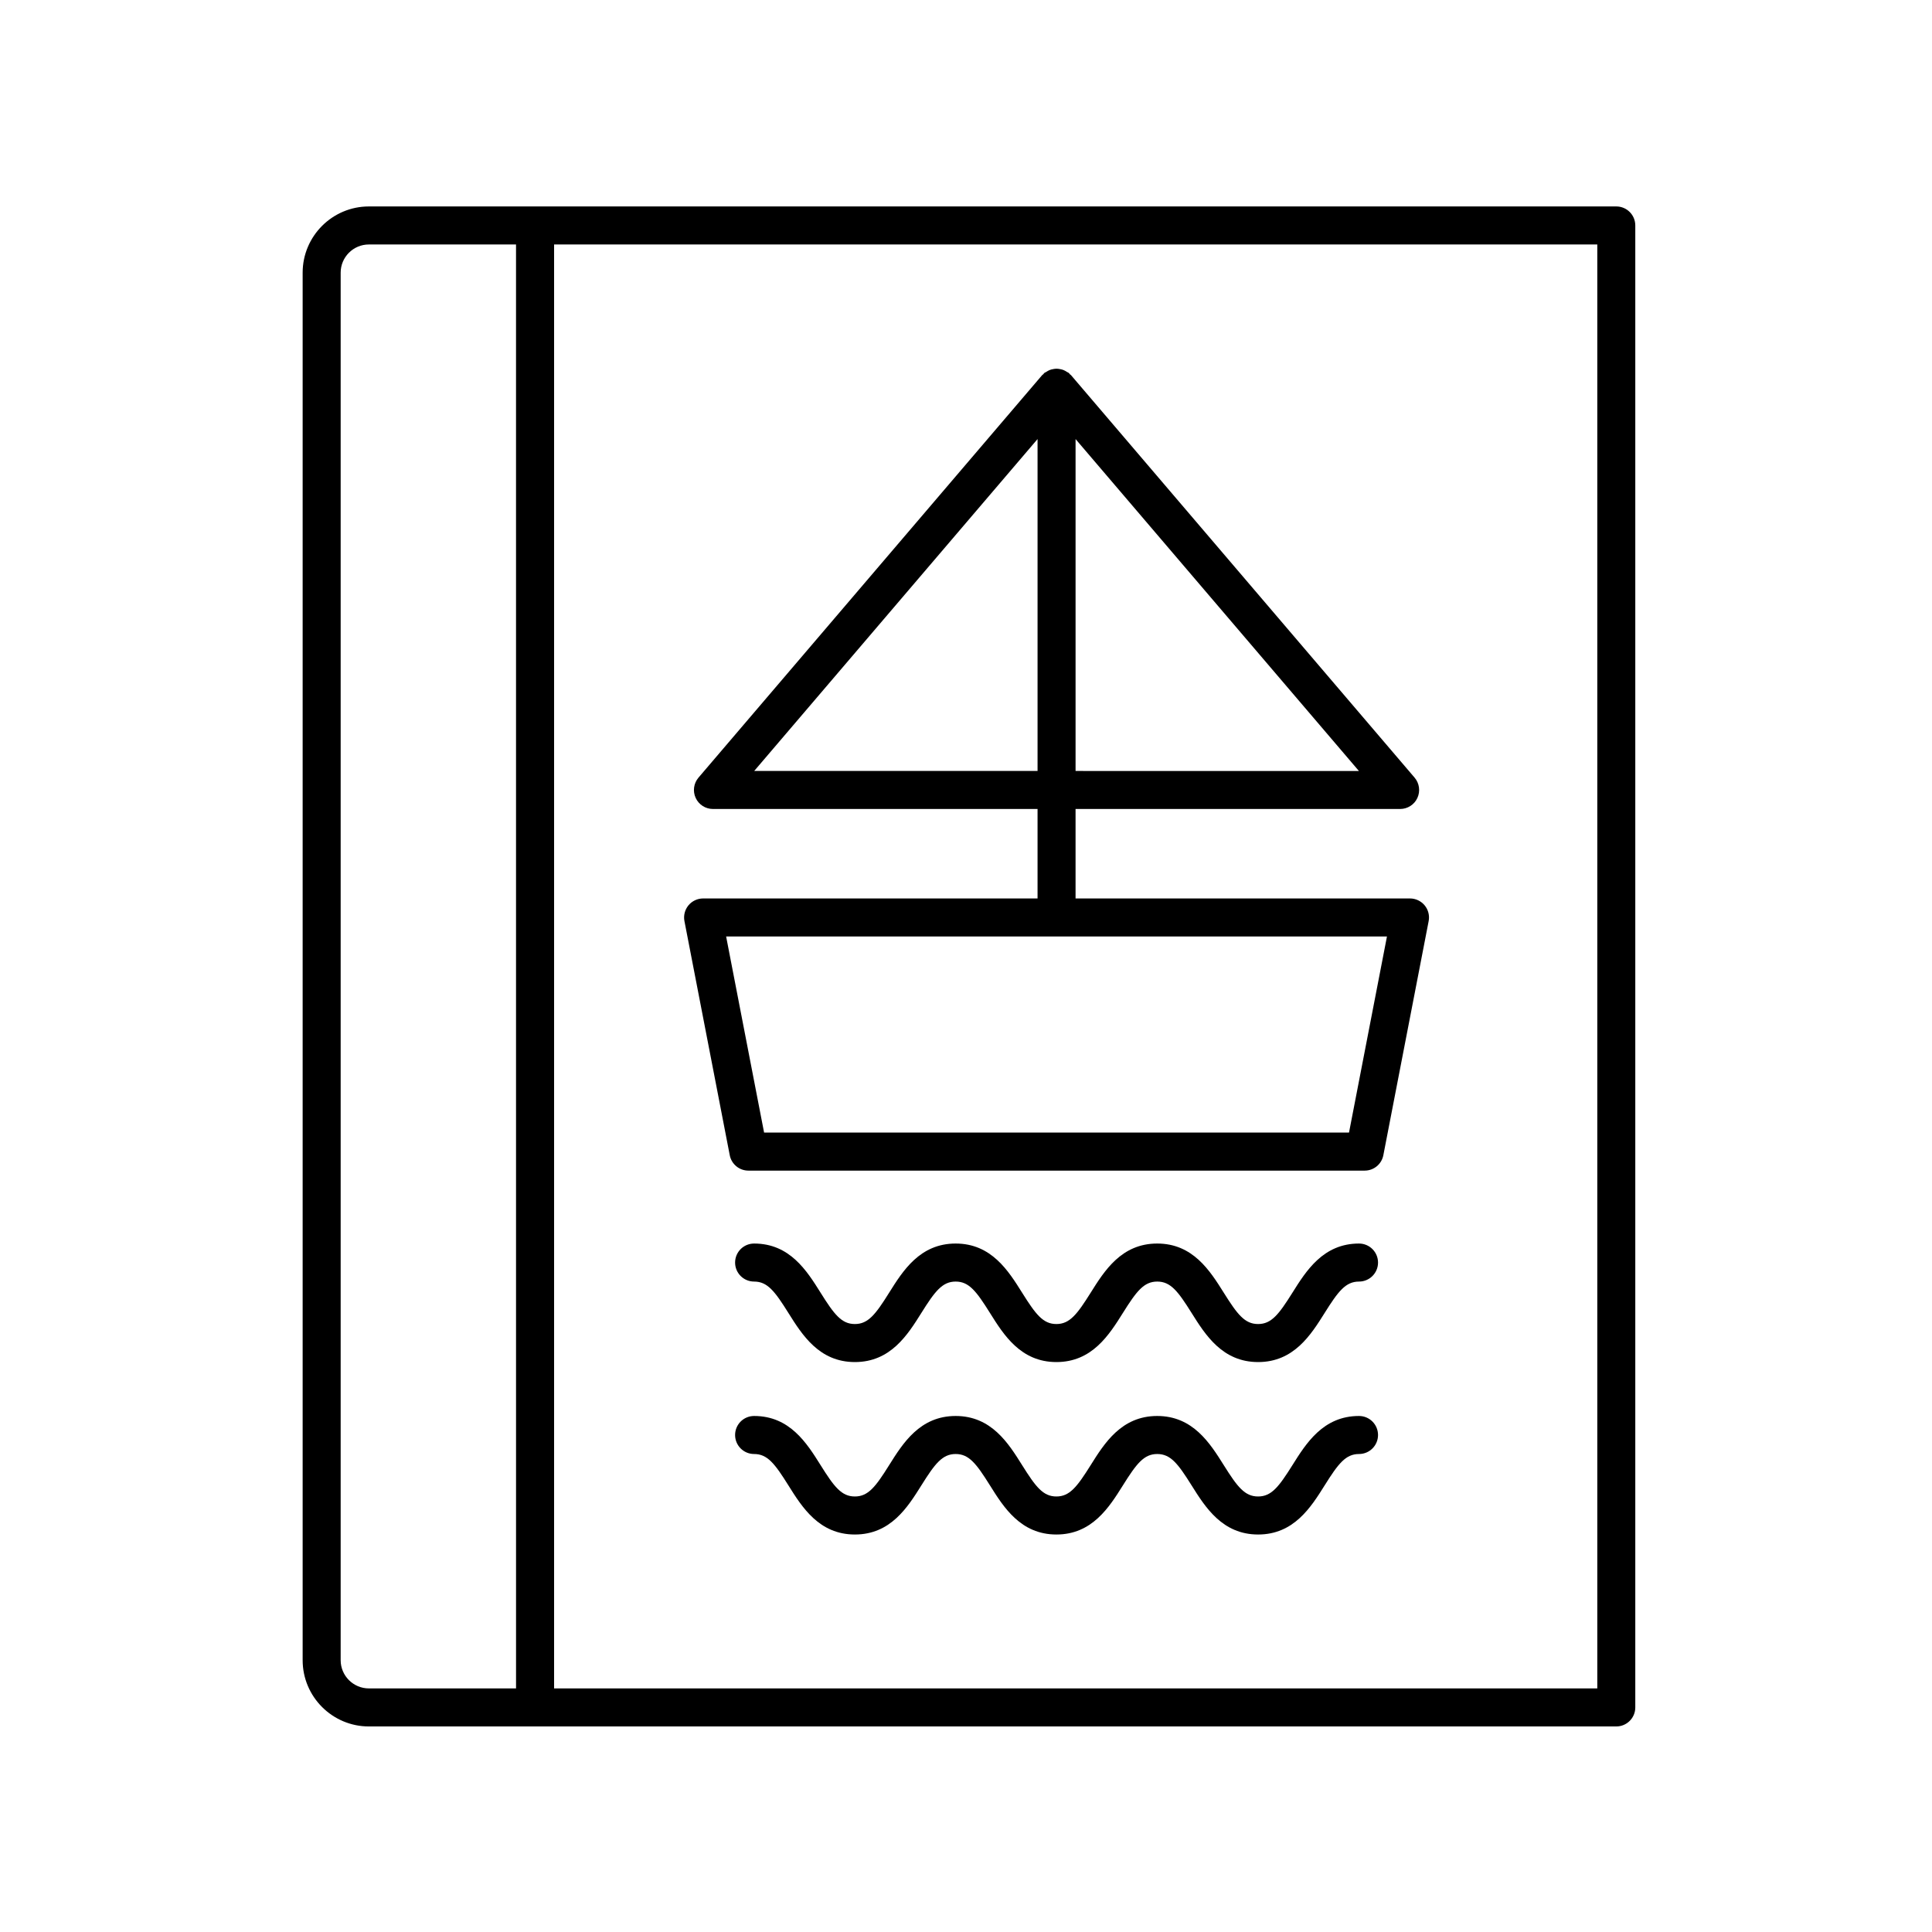 <?xml version="1.0" encoding="UTF-8"?>
<!-- Uploaded to: ICON Repo, www.iconrepo.com, Generator: ICON Repo Mixer Tools -->
<svg fill="#000000" width="800px" height="800px" version="1.1" viewBox="144 144 512 512" xmlns="http://www.w3.org/2000/svg">
 <g>
  <path d="m504.15 473.55c-9.477 0-14.004 7.227-17.645 13.031-3.617 5.769-5.57 8.301-9.098 8.301s-5.481-2.527-9.098-8.305c-3.641-5.805-8.168-13.027-17.637-13.027-9.473 0-13.996 7.227-17.633 13.031-3.617 5.769-5.566 8.301-9.086 8.301s-5.465-2.527-9.078-8.301c-3.633-5.805-8.152-13.031-17.617-13.031-9.465 0-13.988 7.223-17.625 13.027-3.609 5.777-5.566 8.305-9.086 8.305s-5.473-2.527-9.082-8.305c-3.633-5.801-8.152-13.027-17.617-13.027-2.785 0-5.039 2.254-5.039 5.039 0 2.785 2.254 5.039 5.039 5.039 3.519 0 5.465 2.527 9.078 8.301 3.637 5.805 8.156 13.031 17.625 13.031 9.473 0 13.992-7.227 17.629-13.031 3.609-5.769 5.566-8.301 9.082-8.301 3.519 0 5.465 2.527 9.078 8.301 3.633 5.805 8.152 13.031 17.617 13.031 9.465 0 13.992-7.223 17.629-13.027 3.617-5.777 5.57-8.305 9.094-8.305 3.527 0 5.481 2.527 9.098 8.305 3.641 5.805 8.168 13.027 17.637 13.027 9.473 0 13.996-7.223 17.637-13.027 3.617-5.777 5.574-8.305 9.102-8.305 2.785 0 5.039-2.254 5.039-5.039-0.004-2.785-2.258-5.039-5.043-5.039z"/>
  <path d="m504.15 519.25c-9.477 0-14.004 7.227-17.645 13.031-3.617 5.769-5.57 8.301-9.098 8.301s-5.481-2.527-9.098-8.305c-3.641-5.805-8.168-13.027-17.637-13.027-9.473 0-13.996 7.227-17.633 13.031-3.617 5.769-5.566 8.301-9.086 8.301s-5.465-2.527-9.078-8.301c-3.633-5.805-8.152-13.031-17.617-13.031-9.465 0-13.988 7.223-17.625 13.027-3.609 5.777-5.566 8.305-9.086 8.305s-5.473-2.527-9.082-8.305c-3.633-5.801-8.152-13.027-17.617-13.027-2.785 0-5.039 2.254-5.039 5.039s2.254 5.039 5.039 5.039c3.519 0 5.465 2.527 9.078 8.301 3.637 5.805 8.156 13.031 17.625 13.031 9.473 0 13.992-7.227 17.629-13.031 3.609-5.769 5.566-8.301 9.082-8.301 3.519 0 5.465 2.527 9.078 8.301 3.633 5.805 8.152 13.031 17.617 13.031 9.465 0 13.992-7.223 17.629-13.027 3.617-5.777 5.57-8.305 9.094-8.305 3.527 0 5.481 2.527 9.098 8.305 3.641 5.805 8.168 13.027 17.637 13.027 9.473 0 13.996-7.223 17.637-13.027 3.617-5.777 5.574-8.305 9.102-8.305 2.785 0 5.039-2.254 5.039-5.039-0.004-2.785-2.258-5.039-5.043-5.039z"/>
  <path d="m241.76 198.71c-9.676 0-17.555 7.871-17.555 17.551v367.71c0 9.676 7.875 17.555 17.555 17.555h330.57c2.785 0 5.039-2.254 5.039-5.039v-392.74c0-2.785-2.254-5.039-5.039-5.039zm-7.481 385.26v-367.71c0-4.121 3.356-7.473 7.477-7.473h38.996l0.004 382.66h-38.996c-4.125 0-7.481-3.356-7.481-7.477zm333.02 7.477h-276.46v-382.66h276.46z"/>
  <path d="m330.33 382.1c-1.504 0-2.926 0.676-3.887 1.832-0.953 1.16-1.344 2.688-1.059 4.168l12.008 62.047c0.457 2.367 2.527 4.078 4.945 4.078h163.32c2.414 0 4.488-1.711 4.945-4.078l12.008-62.047c0.285-1.48-0.102-3.008-1.059-4.168-0.961-1.156-2.383-1.832-3.887-1.832h-88.629v-23.711h86.016c1.969 0 3.754-1.141 4.574-2.926 0.82-1.785 0.531-3.887-0.742-5.383l-91.051-106.66c-0.09-0.105-0.219-0.148-0.312-0.246-0.098-0.098-0.141-0.227-0.246-0.316-0.16-0.137-0.363-0.184-0.535-0.297-0.285-0.188-0.566-0.363-0.879-0.488-0.301-0.121-0.594-0.191-0.906-0.25-0.32-0.062-0.625-0.109-0.949-0.109-0.324 0-0.633 0.047-0.949 0.109-0.312 0.059-0.609 0.129-0.906 0.25-0.312 0.125-0.59 0.297-0.879 0.488-0.172 0.113-0.371 0.16-0.535 0.297-0.105 0.09-0.152 0.219-0.246 0.316-0.098 0.098-0.223 0.141-0.312 0.246l-91.07 106.66c-1.273 1.496-1.566 3.598-0.742 5.383 0.82 1.785 2.609 2.926 4.574 2.926h86.023v23.711zm98.707-33.785v-87.957l75.09 87.961zm-10.074-87.961v87.961h-75.094zm82.539 183.79h-155.01l-10.062-51.969h175.13z"/>
 </g>
</svg>
